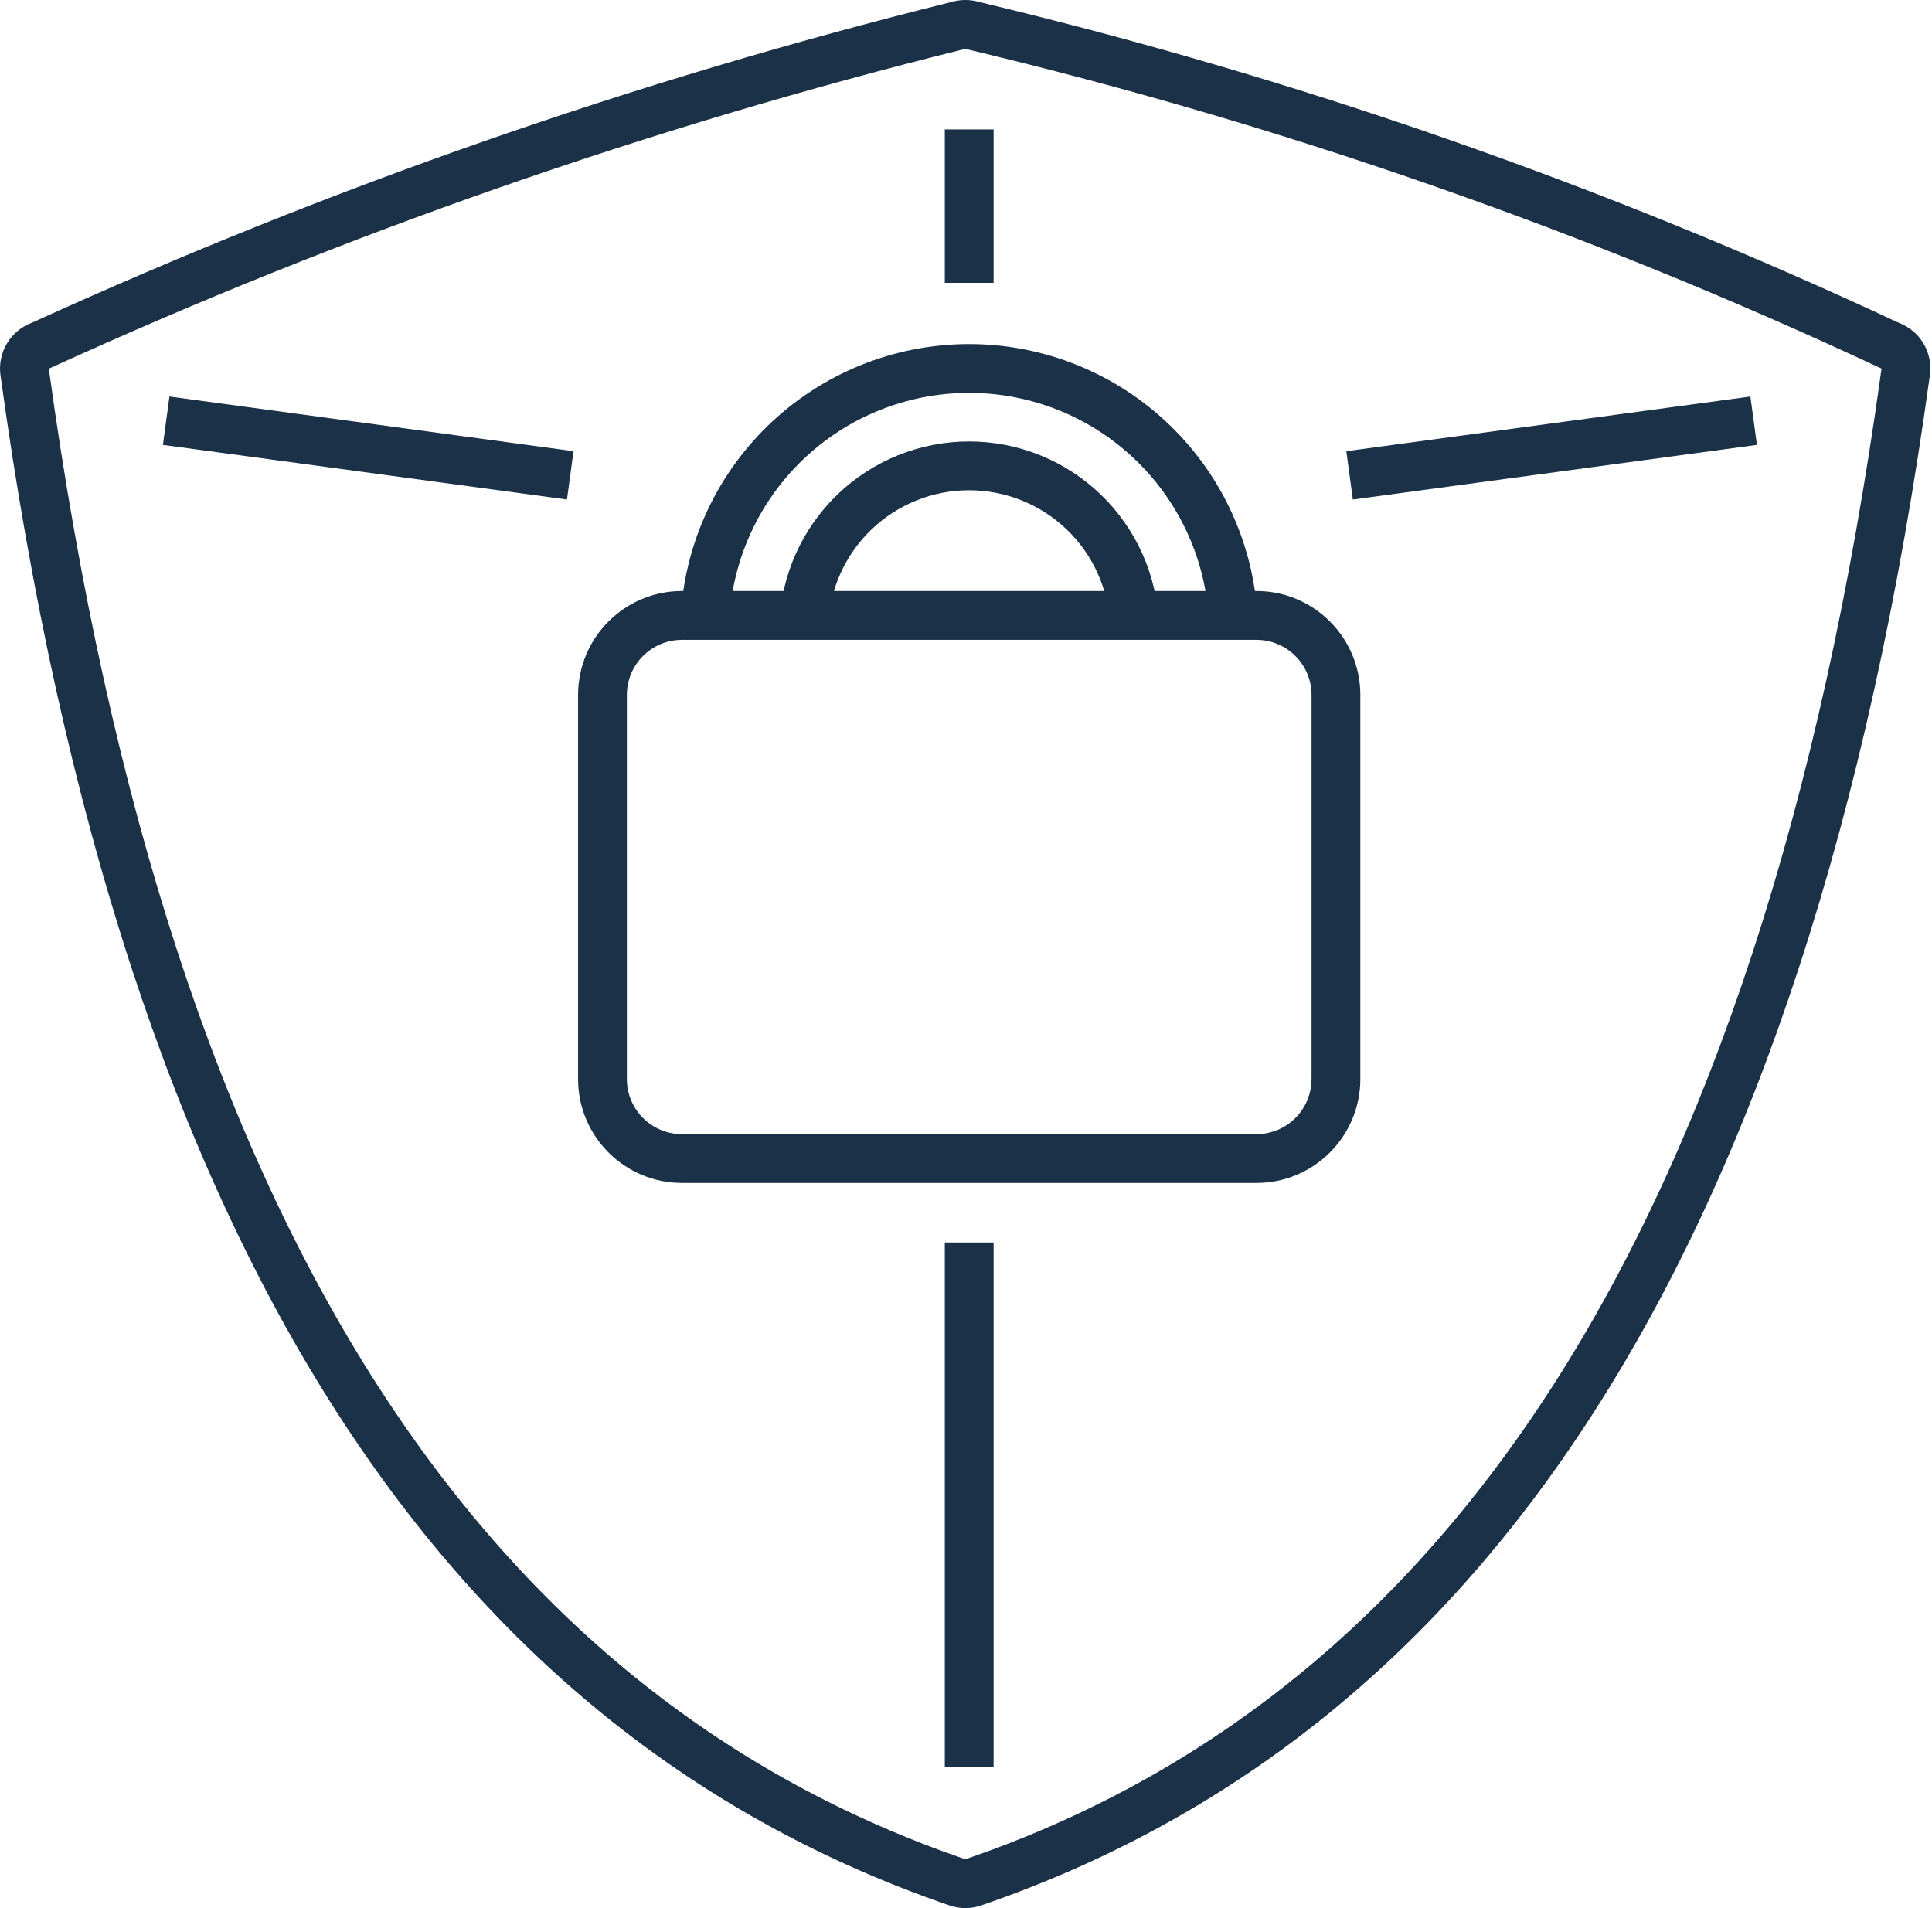 <svg width="81" height="80" viewBox="0 0 81 80" fill="none" xmlns="http://www.w3.org/2000/svg">
<path fill-rule="evenodd" clip-rule="evenodd" d="M28.594 26.826C27.317 26.826 26.282 27.861 26.282 29.137V45.239C26.282 46.516 27.317 47.551 28.594 47.551H52.675C53.952 47.551 54.987 46.516 54.987 45.239V29.137C54.987 27.861 53.952 26.826 52.675 26.826H28.594ZM24.236 29.137C24.236 26.731 26.187 24.779 28.594 24.779H52.675C55.082 24.779 57.033 26.731 57.033 29.137V45.239C57.033 47.646 55.082 49.597 52.675 49.597H28.594C26.187 49.597 24.236 47.646 24.236 45.239V29.137Z" fill="#1B3148"/>
<path fill-rule="evenodd" clip-rule="evenodd" d="M40.629 16.472C38.013 16.472 35.499 17.491 33.62 19.313C31.742 21.135 30.647 23.617 30.568 26.233L28.523 26.171C28.618 23.023 29.936 20.037 32.196 17.845C34.456 15.652 37.481 14.426 40.629 14.426C43.778 14.426 46.803 15.652 49.063 17.845C51.323 20.037 52.64 23.023 52.736 26.171L50.691 26.233C50.611 23.617 49.517 21.135 47.638 19.313C45.76 17.491 43.246 16.472 40.629 16.472Z" fill="#1B3148"/>
<path fill-rule="evenodd" clip-rule="evenodd" d="M40.63 20.555C39.101 20.555 37.631 21.147 36.53 22.207C35.428 23.267 34.78 24.713 34.721 26.241L32.677 26.162C32.756 24.106 33.628 22.16 35.111 20.733C36.594 19.306 38.572 18.509 40.63 18.509C42.688 18.509 44.666 19.306 46.148 20.733C47.631 22.16 48.504 24.106 48.583 26.162L46.538 26.241C46.48 24.713 45.831 23.267 44.73 22.207C43.628 21.147 42.159 20.555 40.63 20.555Z" fill="#1B3148"/>
<path fill-rule="evenodd" clip-rule="evenodd" d="M41.08 0.09C54.343 3.253 67.249 7.756 79.601 13.531C80.03 13.691 80.394 13.991 80.633 14.383C80.882 14.792 80.98 15.275 80.909 15.749C75.759 53.166 61.78 72.794 41.157 79.881C40.713 80.04 40.228 80.04 39.784 79.881C19.192 72.794 5.161 53.167 0.022 15.748C-0.048 15.271 0.052 14.785 0.306 14.375C0.548 13.982 0.917 13.684 1.349 13.527C13.745 7.874 26.635 3.377 39.856 0.092C40.255 -0.03 40.681 -0.031 41.08 0.09ZM40.49 2.049C40.477 2.045 40.464 2.045 40.452 2.049L40.416 2.061L40.38 2.07C27.254 5.329 14.458 9.794 2.155 15.409L2.102 15.433L2.046 15.451L2.048 15.464C7.138 52.531 20.909 71.224 40.456 77.949L40.463 77.951L40.471 77.954L40.478 77.951L40.486 77.949C60.062 71.224 73.782 52.533 78.883 15.464L78.884 15.456L78.885 15.448L78.83 15.429L78.778 15.405C66.528 9.674 53.727 5.207 40.571 2.072L40.53 2.062L40.49 2.049Z" fill="#1B3148"/>
<path fill-rule="evenodd" clip-rule="evenodd" d="M41.657 52.093V74.077H39.611V52.093H41.657Z" fill="#1B3148"/>
<path fill-rule="evenodd" clip-rule="evenodd" d="M41.657 5.425V11.859H39.611V5.425H41.657Z" fill="#1B3148"/>
<path fill-rule="evenodd" clip-rule="evenodd" d="M23.771 20.944L6.83 18.653L7.104 16.625L24.045 18.917L23.771 20.944Z" fill="#1B3148"/>
<path fill-rule="evenodd" clip-rule="evenodd" d="M56.445 18.917L73.386 16.625L73.66 18.653L56.719 20.944L56.445 18.917Z" fill="#1B3148"/>
</svg>
